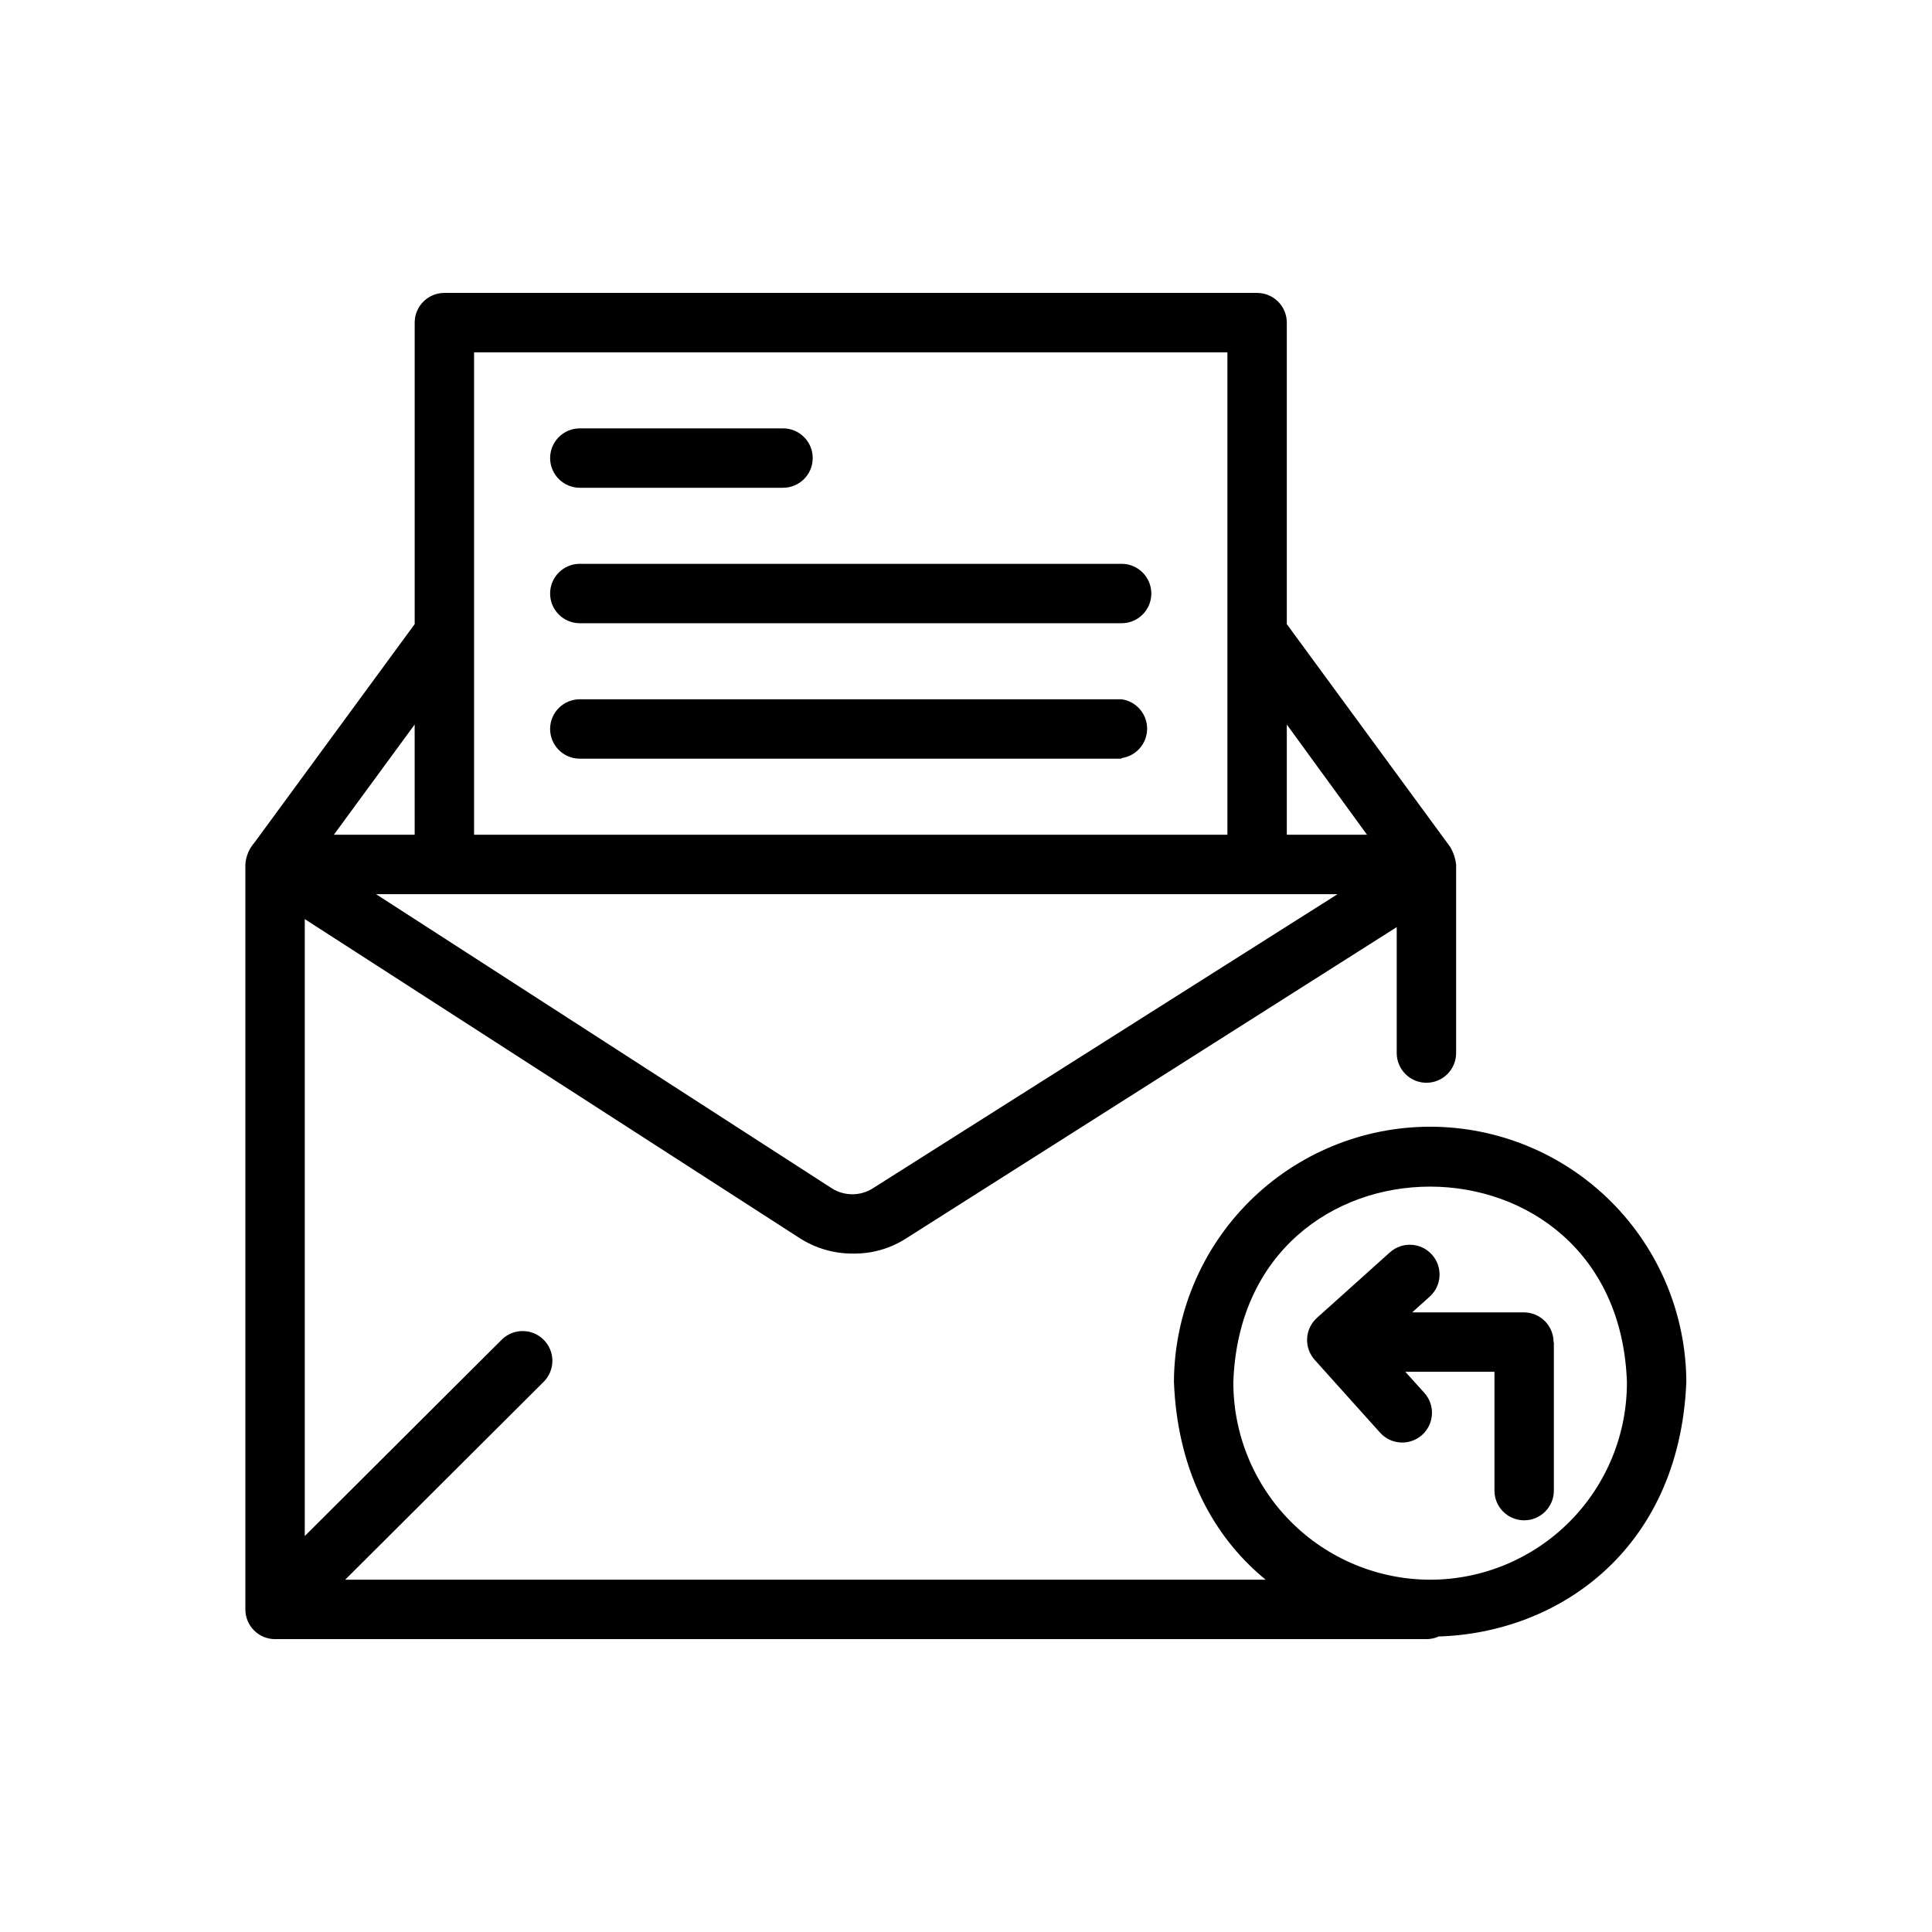 <?xml version="1.0" encoding="UTF-8"?>
<!-- Uploaded to: ICON Repo, www.iconrepo.com, Generator: ICON Repo Mixer Tools -->
<svg fill="#000000" width="800px" height="800px" version="1.1" viewBox="144 144 512 512" xmlns="http://www.w3.org/2000/svg">
 <path d="m523.12 442.59c-17.977-0.02-35.23 7.086-47.977 19.758-12.75 12.676-19.953 29.887-20.039 47.863 3.543 89.977 132.17 90.055 135.79 0-0.082-17.938-7.254-35.109-19.953-47.777-12.695-12.668-29.887-19.801-47.824-19.844zm0 120.05c-13.891 0-27.211-5.527-37.016-15.363-9.809-9.836-15.297-23.172-15.254-37.062 2.441-69.039 101.86-68.957 104.3 0 0.062 13.867-5.398 27.191-15.176 37.031-9.777 9.836-23.07 15.375-36.938 15.395zm32.668-62.977v39.363c0 4.348-3.523 7.871-7.871 7.871-4.348 0-7.871-3.523-7.871-7.871v-31.488h-23.617l5.039 5.59c2.91 3.238 2.648 8.223-0.59 11.137-3.242 2.914-8.227 2.648-11.141-0.59l-17.32-19.285h0.004c-1.41-1.562-2.141-3.621-2.019-5.723 0.117-2.098 1.07-4.066 2.648-5.457l19.285-17.32v0.004c3.238-2.914 8.227-2.652 11.141 0.59 2.91 3.238 2.648 8.227-0.594 11.137l-4.644 4.172h29.602c2.102 0 4.113 0.84 5.594 2.336 1.477 1.492 2.297 3.516 2.277 5.617zm-204.28-226.4h-53.844c-4.348 0-7.875-3.523-7.875-7.871 0-4.348 3.527-7.871 7.875-7.871h53.844c4.348 0 7.871 3.523 7.871 7.871 0 4.348-3.523 7.871-7.871 7.871zm89.742 35.895-143.59 0.004c-4.348 0-7.875-3.523-7.875-7.871s3.527-7.875 7.875-7.875h143.58c4.348 0 7.875 3.527 7.875 7.875s-3.527 7.871-7.875 7.871zm0 35.895-143.59 0.004c-4.348 0-7.875-3.523-7.875-7.871 0-4.348 3.527-7.871 7.875-7.871h143.58c3.883 0.551 6.762 3.875 6.762 7.793 0 3.918-2.879 7.238-6.762 7.793zm80.766 85.891c2.086 0 4.09-0.832 5.566-2.309 1.477-1.477 2.305-3.477 2.305-5.566v-49.984c-0.199-1.641-0.738-3.223-1.574-4.644l-43.297-59.039v-79.902c0-2.09-0.828-4.09-2.305-5.566-1.477-1.477-3.481-2.309-5.566-2.309h-215.38c-4.348 0-7.871 3.527-7.871 7.875v79.898l-42.43 57.859c-1.438 1.617-2.297 3.668-2.441 5.828v197.43c0 2.086 0.828 4.09 2.305 5.566 1.477 1.477 3.481 2.305 5.566 2.305h305.12c4.348 0 7.871-3.523 7.871-7.871 0-4.348-3.523-7.875-7.871-7.875h-286.54l52.586-52.426c1.488-1.477 2.328-3.492 2.328-5.59 0-2.098-0.84-4.109-2.328-5.59-3.07-3.051-8.031-3.051-11.102 0l-52.191 52.035v-163.5l131.15 84.543c4.18 2.688 9.047 4.109 14.012 4.094 5.082 0.105 10.074-1.32 14.328-4.094l129.89-82.418v33.379-0.004c0 2.09 0.828 4.09 2.305 5.566 1.477 1.477 3.477 2.309 5.566 2.309zm-15.742-65.73-21.258-0.004v-29.203zm-236.64-127.84h199.64v127.84h-199.64zm-15.742 127.84h-21.414l21.41-29.207zm121.46 93.676v0.004c-3.336 2.133-7.606 2.133-10.941 0l-120.76-77.934h254.82z"/>
</svg>